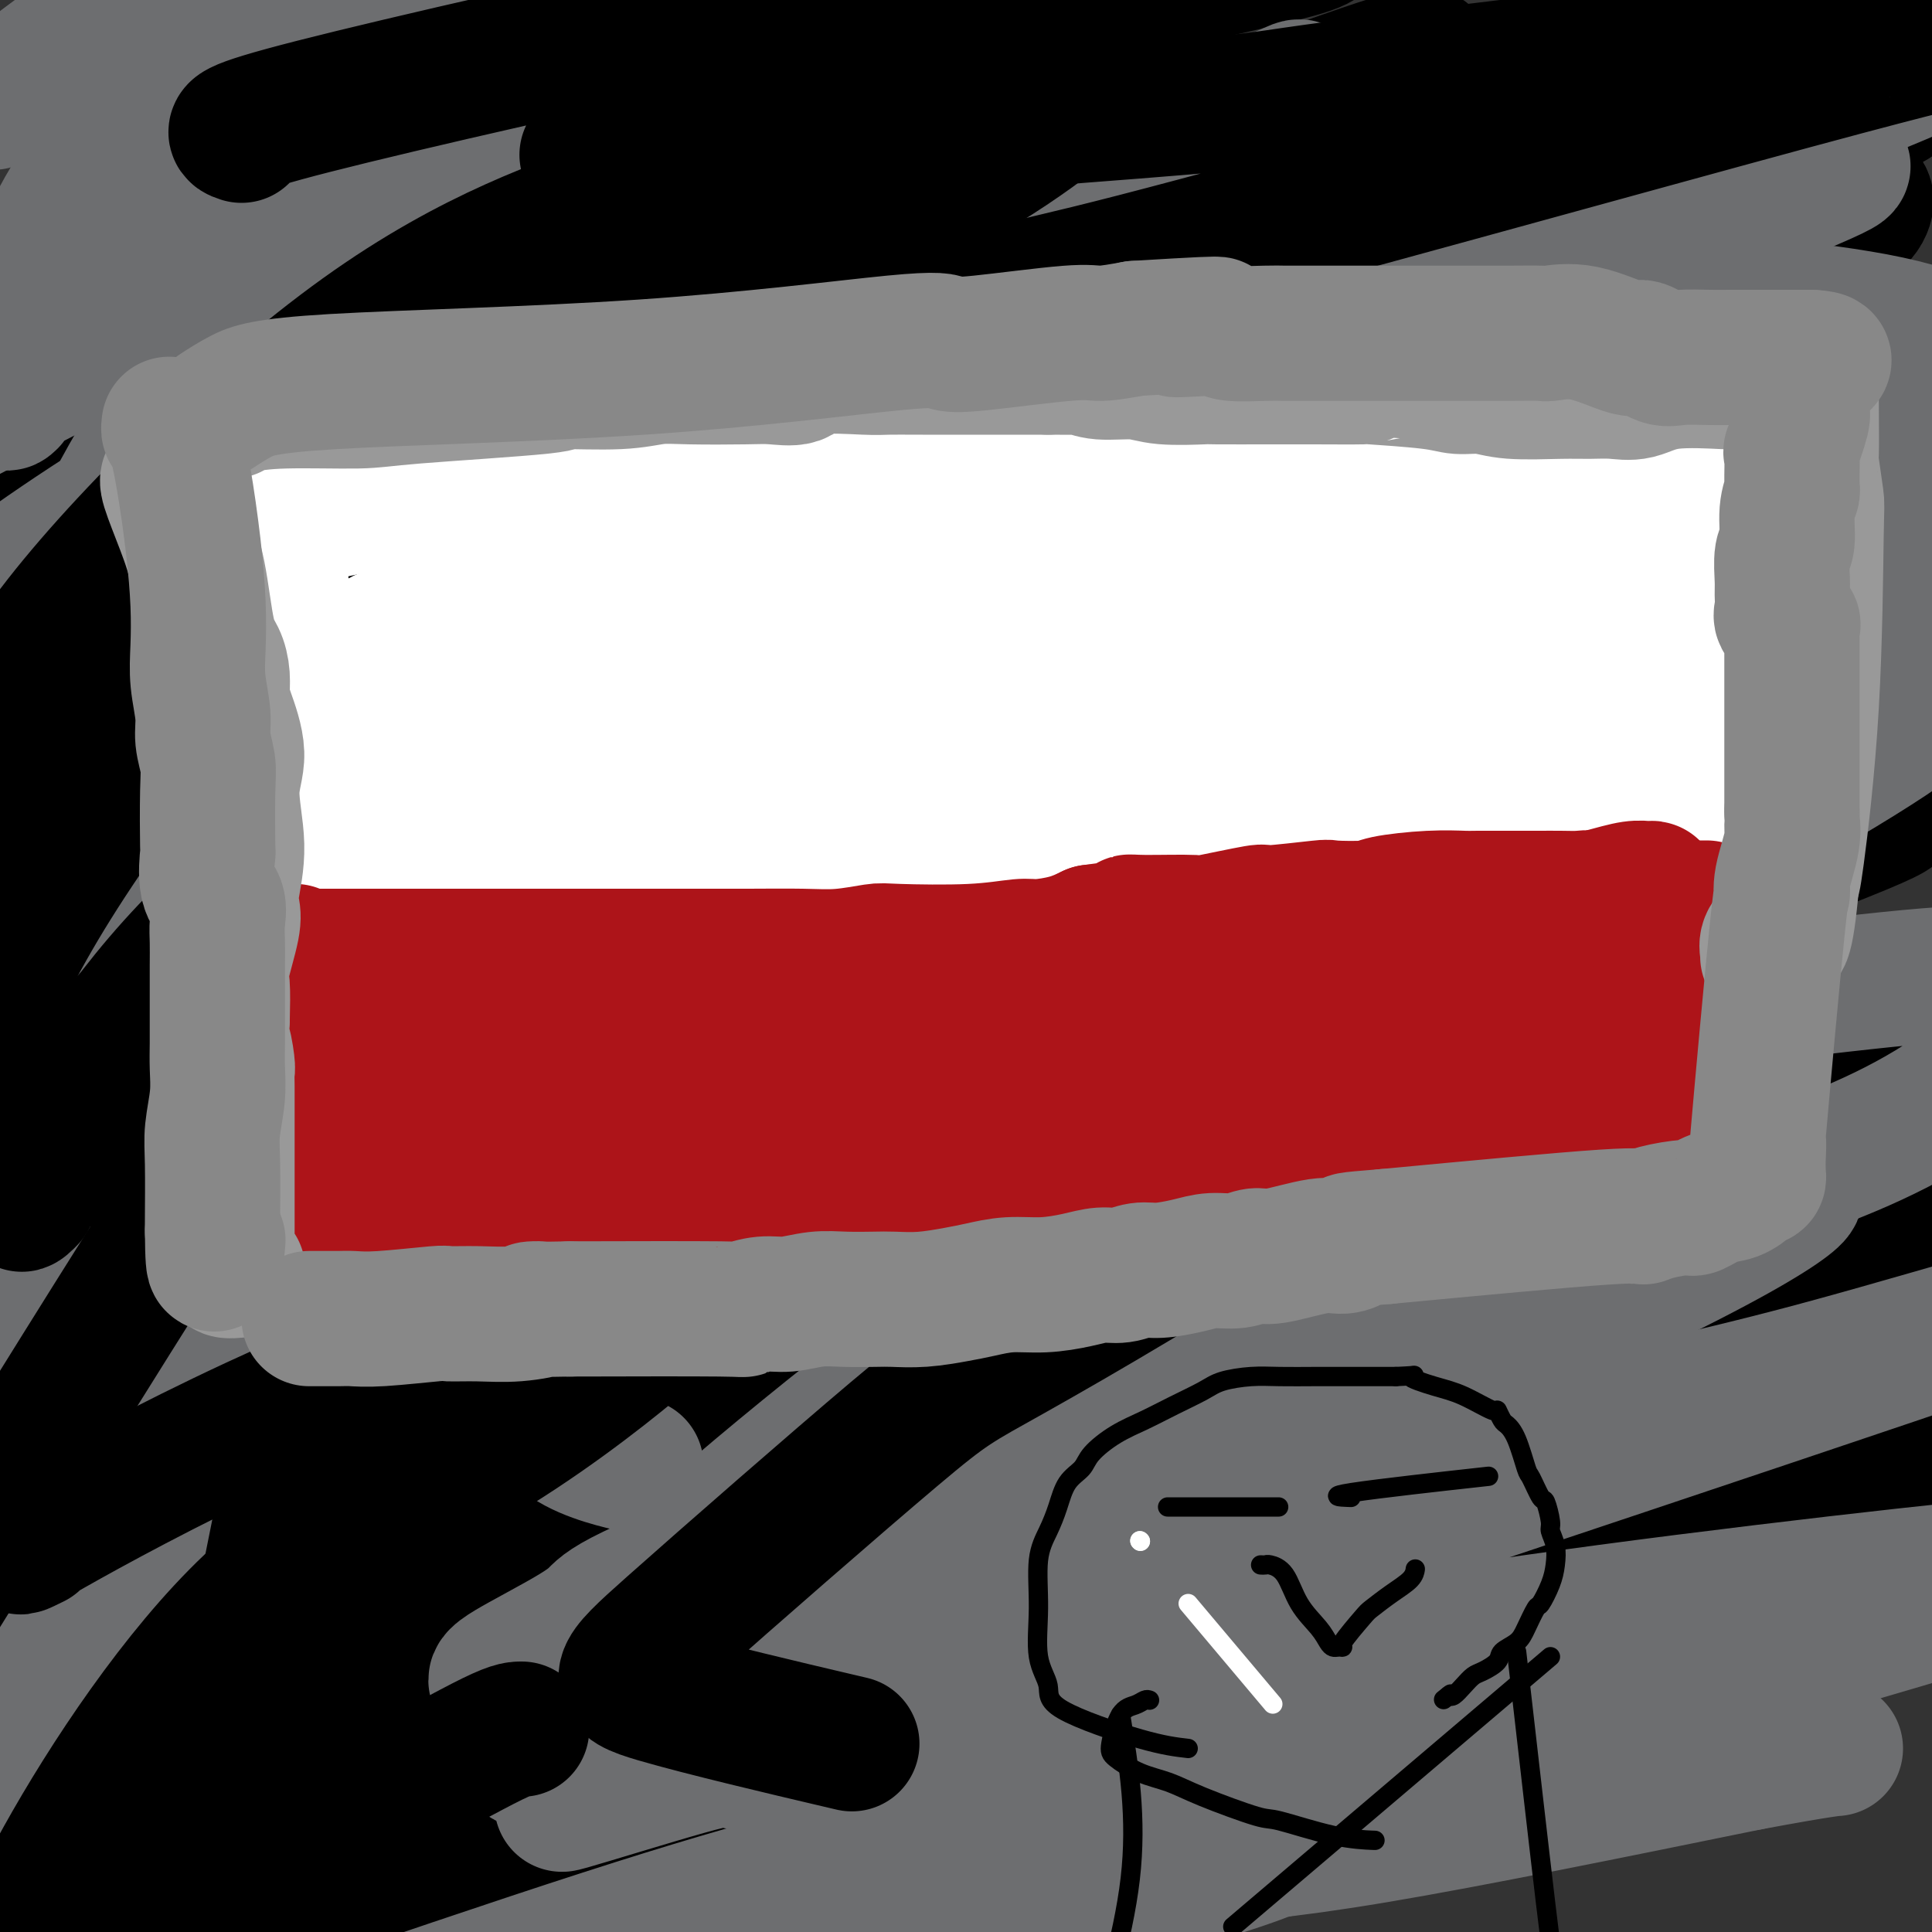 <svg viewBox='0 0 400 400' version='1.1' xmlns='http://www.w3.org/2000/svg' xmlns:xlink='http://www.w3.org/1999/xlink'><rect x="0" y="0" width="400" height="400" fill="#333333" stroke="none"/><g fill='none' stroke='#000000' stroke-width='28' stroke-linecap='round' stroke-linejoin='round'><path d='M215,4c-14.848,4.326 -29.696,8.651 -38,11c-8.304,2.349 -10.063,2.721 -23,8c-12.937,5.279 -37.051,15.463 -55,24c-17.949,8.537 -29.733,15.425 -41,22c-11.267,6.575 -22.017,12.838 -29,18c-6.983,5.162 -10.199,9.224 -13,12c-2.801,2.776 -5.188,4.268 -2,4c3.188,-0.268 11.952,-2.294 27,-7c15.048,-4.706 36.379,-12.093 72,-24c35.621,-11.907 85.531,-28.336 109,-36c23.469,-7.664 20.496,-6.565 27,-9c6.504,-2.435 22.487,-8.404 33,-12c10.513,-3.596 15.558,-4.819 12,-2c-3.558,2.819 -15.719,9.680 -35,19c-19.281,9.320 -45.682,21.101 -72,33c-26.318,11.899 -52.552,23.917 -75,36c-22.448,12.083 -41.109,24.230 -55,34c-13.891,9.770 -23.012,17.163 -29,22c-5.988,4.837 -8.844,7.117 -6,7c2.844,-0.117 11.389,-2.633 32,-11c20.611,-8.367 53.287,-22.586 86,-36c32.713,-13.414 65.461,-26.022 93,-36c27.539,-9.978 49.869,-17.324 71,-24c21.131,-6.676 41.064,-12.682 49,-15c7.936,-2.318 3.875,-0.950 4,-1c0.125,-0.050 4.436,-1.519 -1,2c-5.436,3.519 -20.617,12.024 -43,22c-22.383,9.976 -51.966,21.422 -80,34c-28.034,12.578 -54.517,26.289 -81,40'/><path d='M152,139c-32.030,18.192 -71.604,43.671 -89,55c-17.396,11.329 -12.614,8.508 -14,10c-1.386,1.492 -8.942,7.299 -10,9c-1.058,1.701 4.380,-0.702 22,-9c17.620,-8.298 47.422,-22.491 78,-37c30.578,-14.509 61.932,-29.336 91,-42c29.068,-12.664 55.851,-23.166 77,-31c21.149,-7.834 36.664,-12.999 47,-16c10.336,-3.001 15.493,-3.838 19,-5c3.507,-1.162 5.365,-2.650 2,-1c-3.365,1.650 -11.951,6.438 -32,15c-20.049,8.562 -51.559,20.900 -81,34c-29.441,13.100 -56.813,26.963 -83,41c-26.187,14.037 -51.189,28.249 -73,42c-21.811,13.751 -40.430,27.043 -52,36c-11.570,8.957 -16.092,13.581 -20,17c-3.908,3.419 -7.202,5.633 4,1c11.202,-4.633 36.901,-16.114 67,-30c30.099,-13.886 64.597,-30.176 98,-46c33.403,-15.824 65.712,-31.181 93,-43c27.288,-11.819 49.554,-20.100 66,-26c16.446,-5.900 27.071,-9.421 33,-11c5.929,-1.579 7.160,-1.217 9,-1c1.840,0.217 4.288,0.290 -7,6c-11.288,5.710 -36.312,17.057 -66,30c-29.688,12.943 -64.042,27.482 -96,43c-31.958,15.518 -61.522,32.014 -90,49c-28.478,16.986 -55.870,34.460 -75,49c-19.130,14.540 -29.996,26.145 -42,37c-12.004,10.855 -25.144,20.958 -12,15c13.144,-5.958 52.572,-27.979 92,-50'/><path d='M108,280c48.043,-23.109 122.151,-55.881 157,-71c34.849,-15.119 30.438,-12.584 42,-16c11.562,-3.416 39.097,-12.782 55,-18c15.903,-5.218 20.175,-6.289 24,-7c3.825,-0.711 7.205,-1.063 6,0c-1.205,1.063 -6.994,3.540 -29,12c-22.006,8.460 -60.230,22.902 -94,36c-33.770,13.098 -63.087,24.852 -104,47c-40.913,22.148 -93.421,54.690 -120,79c-26.579,24.310 -27.227,40.388 -34,54c-6.773,13.612 -19.671,24.758 5,4c24.671,-20.758 86.909,-73.420 135,-104c48.091,-30.580 82.034,-39.079 135,-53c52.966,-13.921 124.956,-33.264 160,-43c35.044,-9.736 33.142,-9.865 24,-7c-9.142,2.865 -25.523,8.723 -52,17c-26.477,8.277 -63.051,18.971 -99,31c-35.949,12.029 -71.272,25.392 -103,40c-31.728,14.608 -59.860,30.460 -81,42c-21.140,11.540 -35.287,18.767 -42,23c-6.713,4.233 -5.993,5.472 -11,9c-5.007,3.528 -15.742,9.346 24,-4c39.742,-13.346 129.962,-45.856 178,-63c48.038,-17.144 53.895,-18.923 66,-23c12.105,-4.077 30.459,-10.450 41,-14c10.541,-3.550 13.271,-4.275 16,-5'/><path d='M407,246c38.925,-13.819 -14.261,4.132 -55,18c-40.739,13.868 -69.029,23.653 -101,37c-31.971,13.347 -67.622,30.258 -95,45c-27.378,14.742 -46.483,27.316 -59,36c-12.517,8.684 -18.447,13.477 -24,17c-5.553,3.523 -10.731,5.775 0,3c10.731,-2.775 37.369,-10.577 64,-20c26.631,-9.423 53.255,-20.466 96,-34c42.745,-13.534 101.612,-29.558 129,-37c27.388,-7.442 23.299,-6.303 31,-8c7.701,-1.697 27.193,-6.229 40,-9c12.807,-2.771 18.927,-3.781 17,-3c-1.927,0.781 -11.903,3.352 -16,4c-4.097,0.648 -2.316,-0.629 -36,11c-33.684,11.629 -102.834,36.162 -142,52c-39.166,15.838 -48.348,22.981 -59,29c-10.652,6.019 -22.775,10.912 -30,14c-7.225,3.088 -9.553,4.369 -7,4c2.553,-0.369 9.986,-2.388 11,-2c1.014,0.388 -4.391,3.185 26,-8c30.391,-11.185 96.579,-36.350 133,-50c36.421,-13.650 43.076,-15.784 52,-19c8.924,-3.216 20.117,-7.515 27,-10c6.883,-2.485 9.458,-3.155 8,-4c-1.458,-0.845 -6.947,-1.866 -24,0c-17.053,1.866 -45.668,6.618 -78,14c-32.332,7.382 -68.381,17.395 -89,23c-20.619,5.605 -25.810,6.803 -31,8'/><path d='M195,357c-22.548,6.050 -18.917,5.674 -15,1c3.917,-4.674 8.120,-13.647 20,-27c11.880,-13.353 31.436,-31.087 56,-55c24.564,-23.913 54.134,-54.006 70,-76c15.866,-21.994 18.027,-35.888 24,-46c5.973,-10.112 15.758,-16.444 -7,-15c-22.758,1.444 -78.058,10.662 -117,20c-38.942,9.338 -61.525,18.797 -85,28c-23.475,9.203 -47.841,18.151 -66,26c-18.159,7.849 -30.111,14.601 -37,18c-6.889,3.399 -8.715,3.446 -2,-3c6.715,-6.446 21.971,-19.386 48,-37c26.029,-17.614 62.831,-39.901 99,-61c36.169,-21.099 71.706,-41.011 101,-56c29.294,-14.989 52.346,-25.055 69,-33c16.654,-7.945 26.912,-13.768 33,-17c6.088,-3.232 8.008,-3.871 5,-3c-3.008,0.871 -10.944,3.252 -28,8c-17.056,4.748 -43.230,11.861 -71,18c-27.770,6.139 -57.134,11.303 -86,16c-28.866,4.697 -57.232,8.926 -80,13c-22.768,4.074 -39.938,7.992 -57,13c-17.062,5.008 -34.017,11.105 -28,5c6.017,-6.105 35.004,-24.413 65,-40c29.996,-15.587 60.999,-28.453 86,-39c25.001,-10.547 44.001,-18.773 63,-27'/><path d='M255,-12c34.065,-14.861 44.729,-19.014 43,-17c-1.729,2.014 -15.849,10.195 -21,14c-5.151,3.805 -1.331,3.234 -22,8c-20.669,4.766 -65.826,14.868 -88,20c-22.174,5.132 -21.366,5.294 -37,9c-15.634,3.706 -47.711,10.956 -69,17c-21.289,6.044 -31.790,10.882 -38,14c-6.210,3.118 -8.130,4.518 -7,3c1.130,-1.518 5.308,-5.952 18,-14c12.692,-8.048 33.897,-19.708 63,-33c29.103,-13.292 66.105,-28.215 86,-36c19.895,-7.785 22.682,-8.432 25,-9c2.318,-0.568 4.166,-1.056 5,0c0.834,1.056 0.655,3.655 -11,10c-11.655,6.345 -34.784,16.435 -62,26c-27.216,9.565 -58.517,18.604 -77,25c-18.483,6.396 -24.147,10.149 -29,13c-4.853,2.851 -8.894,4.800 -14,7c-5.106,2.200 -11.278,4.651 -1,0c10.278,-4.651 37.006,-16.404 65,-28c27.994,-11.596 57.253,-23.037 73,-29c15.747,-5.963 17.983,-6.450 30,-11c12.017,-4.550 33.814,-13.164 44,-17c10.186,-3.836 8.761,-2.894 5,1c-3.761,3.894 -9.859,10.741 -22,17c-12.141,6.259 -30.326,11.931 -49,18c-18.674,6.069 -37.837,12.534 -57,19'/><path d='M108,15c-31.869,11.974 -58.541,23.411 -70,29c-11.459,5.589 -7.706,5.332 -6,5c1.706,-0.332 1.365,-0.737 11,-2c9.635,-1.263 29.246,-3.383 76,-19c46.754,-15.617 120.652,-44.731 93,-25c-27.652,19.731 -156.855,88.305 -135,93c21.855,4.695 194.769,-54.490 264,-78c69.231,-23.510 34.780,-11.344 21,-4c-13.780,7.344 -6.890,9.865 -42,25c-35.110,15.135 -112.222,42.882 -162,62c-49.778,19.118 -72.222,29.605 -79,36c-6.778,6.395 2.111,8.697 11,11'/><path d='M90,148c32.270,-12.389 107.445,-48.861 161,-70c53.555,-21.139 85.491,-26.944 104,-31c18.509,-4.056 23.593,-6.362 27,-7c3.407,-0.638 5.139,0.391 4,3c-1.139,2.609 -5.148,6.799 -31,17c-25.852,10.201 -73.547,26.412 -120,44c-46.453,17.588 -91.665,36.554 -123,51c-31.335,14.446 -48.795,24.371 -61,32c-12.205,7.629 -19.157,12.961 -26,18c-6.843,5.039 -13.578,9.785 -6,4c7.578,-5.785 29.471,-22.102 69,-43c39.529,-20.898 96.696,-46.376 133,-61c36.304,-14.624 51.746,-18.393 66,-22c14.254,-3.607 27.319,-7.050 36,-9c8.681,-1.950 12.976,-2.405 12,1c-0.976,3.405 -7.225,10.670 -22,21c-14.775,10.330 -38.076,23.727 -62,37c-23.924,13.273 -48.471,26.424 -70,38c-21.529,11.576 -40.041,21.578 -60,35c-19.959,13.422 -41.363,30.264 -50,38c-8.637,7.736 -4.505,6.366 -5,9c-0.495,2.634 -5.617,9.273 36,-4c41.617,-13.273 129.974,-46.458 175,-63c45.026,-16.542 46.722,-16.441 53,-18c6.278,-1.559 17.139,-4.780 28,-8'/><path d='M358,160c42.652,-13.219 21.280,-1.765 -4,11c-25.280,12.765 -54.470,26.841 -94,44c-39.530,17.159 -89.401,37.400 -119,51c-29.599,13.600 -38.925,20.560 -48,26c-9.075,5.440 -17.897,9.362 -23,12c-5.103,2.638 -6.486,3.994 -3,2c3.486,-1.994 11.843,-7.336 43,-23c31.157,-15.664 85.115,-41.648 131,-59c45.885,-17.352 83.698,-26.070 98,-29c14.302,-2.930 5.094,-0.072 8,-2c2.906,-1.928 17.926,-8.641 5,0c-12.926,8.641 -53.798,32.636 -88,50c-34.202,17.364 -61.733,28.098 -86,40c-24.267,11.902 -45.269,24.973 -64,37c-18.731,12.027 -35.191,23.009 -37,25c-1.809,1.991 11.033,-5.008 34,-17c22.967,-11.992 56.060,-28.976 87,-43c30.940,-14.024 59.726,-25.087 82,-33c22.274,-7.913 38.034,-12.675 53,-16c14.966,-3.325 29.137,-5.214 35,-5c5.863,0.214 3.417,2.532 -2,7c-5.417,4.468 -13.805,11.088 -50,31c-36.195,19.912 -100.199,53.118 -131,70c-30.801,16.882 -28.401,17.441 -26,18'/><path d='M159,357c-5.443,5.514 -6.049,10.299 8,9c14.049,-1.299 42.753,-8.683 66,-15c23.247,-6.317 41.036,-11.568 67,-20c25.964,-8.432 60.104,-20.047 75,-25c14.896,-4.953 10.550,-3.246 10,-3c-0.550,0.246 2.698,-0.970 0,0c-2.698,0.970 -11.342,4.124 -42,16c-30.658,11.876 -83.331,32.472 -106,41c-22.669,8.528 -15.333,4.988 -18,7c-2.667,2.012 -15.337,9.575 -20,13c-4.663,3.425 -1.319,2.712 17,0c18.319,-2.712 51.613,-7.421 72,-11c20.387,-3.579 27.868,-6.026 38,-8c10.132,-1.974 22.917,-3.474 29,-4c6.083,-0.526 5.466,-0.079 6,0c0.534,0.079 2.221,-0.209 1,1c-1.221,1.209 -5.349,3.917 -7,5c-1.651,1.083 -0.826,0.542 0,0'/></g>
<g fill='none' stroke='#6D6E70' stroke-width='28' stroke-linecap='round' stroke-linejoin='round'><path d='M215,1c-2.612,0.411 -5.225,0.821 -14,1c-8.775,0.179 -23.714,0.126 -42,3c-18.286,2.874 -39.920,8.676 -57,13c-17.080,4.324 -29.605,7.169 -41,10c-11.395,2.831 -21.661,5.647 -24,5c-2.339,-0.647 3.247,-4.759 17,-11c13.753,-6.241 35.671,-14.613 52,-22c16.329,-7.387 27.068,-13.791 35,-18c7.932,-4.209 13.058,-6.224 15,-8c1.942,-1.776 0.701,-3.314 -5,-3c-5.701,0.314 -15.861,2.480 -27,5c-11.139,2.520 -23.256,5.395 -34,8c-10.744,2.605 -20.115,4.941 -28,7c-7.885,2.059 -14.284,3.841 -19,5c-4.716,1.159 -7.749,1.693 -11,3c-3.251,1.307 -6.721,3.386 -4,1c2.721,-2.386 11.634,-9.237 17,-13c5.366,-3.763 7.187,-4.439 8,-5c0.813,-0.561 0.618,-1.007 2,-2c1.382,-0.993 4.339,-2.534 -2,2c-6.339,4.534 -21.976,15.144 -33,23c-11.024,7.856 -17.435,12.959 -20,15c-2.565,2.041 -1.282,1.021 0,0'/><path d='M2,83c-0.869,0.872 -1.739,1.744 1,-11c2.739,-12.744 9.086,-39.103 38,-57c28.914,-17.897 80.397,-27.331 112,-34c31.603,-6.669 43.328,-10.572 53,-11c9.672,-0.428 17.292,2.617 9,7c-8.292,4.383 -32.495,10.102 -55,16c-22.505,5.898 -43.313,11.976 -63,18c-19.687,6.024 -38.254,11.994 -54,23c-15.746,11.006 -28.669,27.049 -34,34c-5.331,6.951 -3.068,4.812 -4,6c-0.932,1.188 -5.059,5.705 0,1c5.059,-4.705 19.304,-18.630 47,-34c27.696,-15.370 68.844,-32.185 86,-38c17.156,-5.815 10.320,-0.631 21,-5c10.680,-4.369 38.875,-18.292 4,0c-34.875,18.292 -132.822,68.798 -172,89c-39.178,20.202 -19.589,10.101 0,0'/><path d='M3,150c15.597,-37.711 31.195,-75.422 63,-96c31.805,-20.578 79.818,-24.022 88,-20c8.182,4.022 -23.467,15.511 -53,29c-29.533,13.489 -56.951,28.978 -76,41c-19.049,12.022 -29.728,20.578 -34,24c-4.272,3.422 -2.136,1.711 0,0'/><path d='M2,210c0.171,0.257 0.342,0.513 0,-1c-0.342,-1.513 -1.195,-4.797 3,-15c4.195,-10.203 13.440,-27.327 36,-47c22.560,-19.673 58.436,-41.897 94,-62c35.564,-20.103 70.816,-38.085 89,-46c18.184,-7.915 19.301,-5.763 22,-5c2.699,0.763 6.981,0.137 5,3c-1.981,2.863 -10.226,9.217 -25,16c-14.774,6.783 -36.078,13.997 -59,23c-22.922,9.003 -47.461,19.795 -70,31c-22.539,11.205 -43.077,22.823 -57,34c-13.923,11.177 -21.231,21.912 -26,29c-4.769,7.088 -6.997,10.528 -5,8c1.997,-2.528 8.220,-11.025 28,-24c19.780,-12.975 53.116,-30.427 90,-46c36.884,-15.573 77.317,-29.266 110,-39c32.683,-9.734 57.617,-15.510 78,-20c20.383,-4.490 36.214,-7.694 50,-11c13.786,-3.306 25.525,-6.713 7,1c-18.525,7.713 -67.315,26.548 -93,36c-25.685,9.452 -28.264,9.523 -46,15c-17.736,5.477 -50.630,16.360 -82,31c-31.370,14.640 -61.218,33.035 -85,47c-23.782,13.965 -41.500,23.499 -35,25c6.500,1.501 37.216,-5.031 69,-15c31.784,-9.969 64.634,-23.376 98,-35c33.366,-11.624 67.247,-21.464 94,-29c26.753,-7.536 46.376,-12.768 66,-18'/><path d='M358,96c36.217,-9.712 46.761,-10.492 52,-11c5.239,-0.508 5.174,-0.743 -1,3c-6.174,3.743 -18.455,11.463 -39,20c-20.545,8.537 -49.353,17.890 -77,28c-27.647,10.110 -54.131,20.976 -77,31c-22.869,10.024 -42.122,19.204 -64,30c-21.878,10.796 -46.382,23.207 -55,28c-8.618,4.793 -1.350,1.967 -7,4c-5.650,2.033 -24.219,8.925 0,2c24.219,-6.925 91.225,-27.666 143,-44c51.775,-16.334 88.319,-28.261 106,-34c17.681,-5.739 16.498,-5.291 25,-7c8.502,-1.709 26.690,-5.576 34,-6c7.310,-0.424 3.742,2.594 -10,9c-13.742,6.406 -37.657,16.199 -65,26c-27.343,9.801 -58.113,19.609 -86,29c-27.887,9.391 -52.891,18.366 -86,32c-33.109,13.634 -74.322,31.927 -92,40c-17.678,8.073 -11.822,5.925 -12,7c-0.178,1.075 -6.391,5.371 -3,5c3.391,-0.371 16.384,-5.410 55,-18c38.616,-12.590 102.853,-32.730 154,-45c51.147,-12.270 89.204,-16.670 118,-20c28.796,-3.330 48.330,-5.589 52,-1c3.670,4.589 -8.523,16.025 -21,24c-12.477,7.975 -25.239,12.487 -38,17'/><path d='M364,245c-46.279,16.802 -142.978,50.308 -191,68c-48.022,17.692 -47.369,19.571 -50,22c-2.631,2.429 -8.546,5.408 -15,9c-6.454,3.592 -13.447,7.796 21,0c34.447,-7.796 110.335,-27.591 157,-39c46.665,-11.409 64.109,-14.430 92,-22c27.891,-7.570 66.230,-19.688 14,-2c-52.230,17.688 -195.029,65.182 -248,83c-52.971,17.818 -16.114,5.961 -2,2c14.114,-3.961 5.486,-0.025 18,-1c12.514,-0.975 46.170,-6.859 70,-12c23.830,-5.141 37.834,-9.538 73,-15c35.166,-5.462 91.495,-11.991 113,-14c21.505,-2.009 8.186,0.500 10,0c1.814,-0.500 18.761,-4.010 0,2c-18.761,6.010 -73.231,21.540 -111,33c-37.769,11.460 -58.836,18.850 -67,22c-8.164,3.150 -3.425,2.061 -2,2c1.425,-0.061 -0.462,0.907 4,1c4.462,0.093 15.275,-0.688 35,-4c19.725,-3.312 48.363,-9.156 77,-15'/><path d='M362,365c16.118,-3.001 17.912,-3.003 18,-3c0.088,0.003 -1.530,0.012 -16,2c-14.470,1.988 -41.791,5.956 -66,11c-24.209,5.044 -45.306,11.165 -63,16c-17.694,4.835 -31.985,8.386 -43,12c-11.015,3.614 -18.752,7.292 -23,9c-4.248,1.708 -5.005,1.445 -8,2c-2.995,0.555 -8.228,1.929 9,-3c17.228,-4.929 56.916,-16.161 76,-22c19.084,-5.839 17.564,-6.286 25,-9c7.436,-2.714 23.827,-7.695 33,-11c9.173,-3.305 11.126,-4.932 13,-6c1.874,-1.068 3.669,-1.575 -1,-2c-4.669,-0.425 -15.801,-0.769 -38,3c-22.199,3.769 -55.466,11.649 -79,17c-23.534,5.351 -37.336,8.171 -74,20c-36.664,11.829 -96.190,32.665 -120,41c-23.810,8.335 -11.905,4.167 0,0'/><path d='M56,81c-0.855,0.783 -1.709,1.567 -5,5c-3.291,3.433 -9.017,9.517 -15,23c-5.983,13.483 -12.222,34.367 -16,46c-3.778,11.633 -5.094,14.017 -9,47c-3.906,32.983 -10.402,96.567 -13,122c-2.598,25.433 -1.299,12.717 0,0'/><path d='M1,373c-0.589,-0.381 -1.179,-0.762 -1,-5c0.179,-4.238 1.125,-12.333 2,-49c0.875,-36.667 1.679,-101.905 2,-128c0.321,-26.095 0.161,-13.048 0,0'/><path d='M70,101c0.102,-0.366 0.204,-0.732 0,2c-0.204,2.732 -0.713,8.562 -3,23c-2.287,14.438 -6.351,37.483 -9,51c-2.649,13.517 -3.882,17.508 -11,52c-7.118,34.492 -20.120,99.487 -25,124c-4.880,24.513 -1.636,8.543 -1,0c0.636,-8.543 -1.335,-9.661 -1,-35c0.335,-25.339 2.975,-74.899 5,-110c2.025,-35.101 3.436,-55.743 4,-64c0.564,-8.257 0.282,-4.128 0,0'/><path d='M47,67c-0.990,2.323 -1.981,4.646 -3,7c-1.019,2.354 -2.067,4.740 -5,14c-2.933,9.260 -7.753,25.393 -12,46c-4.247,20.607 -7.922,45.689 -11,65c-3.078,19.311 -5.559,32.853 -7,71c-1.441,38.147 -1.840,100.899 -2,126c-0.160,25.101 -0.080,12.550 0,0'/><path d='M231,38c0.624,-0.268 1.249,-0.535 5,-3c3.751,-2.465 10.629,-7.127 16,-10c5.371,-2.873 9.235,-3.956 12,-5c2.765,-1.044 4.432,-2.051 5,-2c0.568,0.051 0.039,1.158 -5,4c-5.039,2.842 -14.587,7.419 -36,17c-21.413,9.581 -54.689,24.166 -68,30c-13.311,5.834 -6.655,2.917 0,0'/><path d='M143,71c-1.018,-0.028 -2.035,-0.057 1,-1c3.035,-0.943 10.124,-2.801 24,-7c13.876,-4.199 34.539,-10.740 57,-17c22.461,-6.260 46.720,-12.240 68,-17c21.280,-4.760 39.583,-8.301 55,-11c15.417,-2.699 27.949,-4.558 36,-6c8.051,-1.442 11.620,-2.468 16,-3c4.380,-0.532 9.571,-0.569 0,4c-9.571,4.569 -33.905,13.744 -45,18c-11.095,4.256 -8.952,3.592 -14,6c-5.048,2.408 -17.286,7.889 -20,12c-2.714,4.111 4.097,6.853 13,9c8.903,2.147 19.896,3.698 30,5c10.104,1.302 19.317,2.353 27,4c7.683,1.647 13.837,3.889 18,6c4.163,2.111 6.337,4.091 6,9c-0.337,4.909 -3.184,12.749 -13,24c-9.816,11.251 -26.601,25.915 -43,39c-16.399,13.085 -32.412,24.593 -45,34c-12.588,9.407 -21.750,16.713 -29,23c-7.250,6.287 -12.589,11.557 -13,18c-0.411,6.443 4.106,14.061 11,19c6.894,4.939 16.164,7.199 30,8c13.836,0.801 32.238,0.143 42,0c9.762,-0.143 10.885,0.230 13,0c2.115,-0.230 5.223,-1.062 3,1c-2.223,2.062 -9.778,7.018 -28,16c-18.222,8.982 -47.111,21.991 -76,35'/><path d='M267,299c-40.880,19.480 -91.078,42.681 -121,55c-29.922,12.319 -39.566,13.755 -38,7c1.566,-6.755 14.344,-21.702 36,-41c21.656,-19.298 52.190,-42.946 81,-64c28.810,-21.054 55.895,-39.512 78,-53c22.105,-13.488 39.230,-22.004 54,-30c14.770,-7.996 27.187,-15.471 34,-20c6.813,-4.529 8.023,-6.114 9,-9c0.977,-2.886 1.722,-7.075 -17,-7c-18.722,0.075 -56.910,4.415 -96,12c-39.090,7.585 -79.082,18.417 -111,27c-31.918,8.583 -55.761,14.919 -83,26c-27.239,11.081 -57.872,26.906 -76,38c-18.128,11.094 -23.751,17.455 -26,20c-2.249,2.545 -1.125,1.272 0,0'/><path d='M-4,333c-1.349,0.841 -2.698,1.682 4,-9c6.698,-10.682 21.443,-32.887 47,-58c25.557,-25.113 61.925,-53.132 98,-81c36.075,-27.868 71.858,-55.583 107,-82c35.142,-26.417 69.644,-51.534 73,-59c3.356,-7.466 -24.435,2.719 -47,9c-22.565,6.281 -39.904,8.659 -59,12c-19.096,3.341 -39.950,7.644 -61,12c-21.050,4.356 -42.296,8.763 -59,12c-16.704,3.237 -28.867,5.304 -43,9c-14.133,3.696 -30.235,9.022 -22,-1c8.235,-10.022 40.806,-35.393 67,-53c26.194,-17.607 46.009,-27.452 62,-36c15.991,-8.548 28.156,-15.800 35,-20c6.844,-4.200 8.365,-5.347 10,-6c1.635,-0.653 3.383,-0.811 -1,2c-4.383,2.811 -14.898,8.590 -26,13c-11.102,4.410 -22.790,7.450 -54,20c-31.210,12.550 -81.941,34.610 -108,48c-26.059,13.390 -27.445,18.112 -28,20c-0.555,1.888 -0.277,0.944 0,0'/><path d='M5,148c-1.472,1.732 -2.945,3.465 2,-5c4.945,-8.465 16.306,-27.126 40,-44c23.694,-16.874 59.719,-31.959 97,-43c37.281,-11.041 75.818,-18.036 103,-23c27.182,-4.964 43.009,-7.895 60,-9c16.991,-1.105 35.147,-0.382 41,2c5.853,2.382 -0.598,6.425 -16,15c-15.402,8.575 -39.756,21.683 -66,35c-26.244,13.317 -54.379,26.843 -78,38c-23.621,11.157 -42.730,19.946 -73,41c-30.270,21.054 -71.703,54.374 -90,70c-18.297,15.626 -13.459,13.559 -6,13c7.459,-0.559 17.539,0.391 33,-4c15.461,-4.391 36.304,-14.122 89,-32c52.696,-17.878 137.245,-43.904 172,-54c34.755,-10.096 19.716,-4.262 19,-3c-0.716,1.262 12.890,-2.050 -3,9c-15.890,11.050 -61.276,36.460 -92,53c-30.724,16.540 -46.787,24.208 -62,33c-15.213,8.792 -29.576,18.707 -40,26c-10.424,7.293 -16.907,11.965 -20,17c-3.093,5.035 -2.794,10.432 1,14c3.794,3.568 11.084,5.305 14,6c2.916,0.695 1.458,0.347 0,0'/></g>
<g fill='none' stroke='#000000' stroke-width='28' stroke-linecap='round' stroke-linejoin='round'><path d='M50,28c-1.881,-0.605 -3.761,-1.210 15,-6c18.761,-4.790 58.164,-13.765 97,-22c38.836,-8.235 77.105,-15.732 100,-20c22.895,-4.268 30.415,-5.309 38,-7c7.585,-1.691 15.236,-4.033 -2,2c-17.236,6.033 -59.360,20.440 -79,27c-19.640,6.560 -16.796,5.274 -27,9c-10.204,3.726 -33.456,12.465 -51,17c-17.544,4.535 -29.380,4.868 -8,3c21.380,-1.868 75.976,-5.935 102,-8c26.024,-2.065 23.476,-2.126 37,-4c13.524,-1.874 43.119,-5.560 65,-8c21.881,-2.440 36.047,-3.634 47,-5c10.953,-1.366 18.694,-2.904 20,-2c1.306,0.904 -3.824,4.252 -4,5c-0.176,0.748 4.603,-1.102 -29,8c-33.603,9.102 -105.588,29.157 -136,37c-30.412,7.843 -19.252,3.476 -44,14c-24.748,10.524 -85.405,35.940 -113,48c-27.595,12.060 -22.128,10.764 -28,16c-5.872,5.236 -23.082,17.002 -32,24c-8.918,6.998 -9.545,9.226 -5,8c4.545,-1.226 14.262,-5.907 32,-13c17.738,-7.093 43.497,-16.598 62,-23c18.503,-6.402 29.752,-9.701 41,-13'/><path d='M148,115c24.730,-7.044 19.056,-0.153 17,3c-2.056,3.153 -0.494,2.568 -10,8c-9.506,5.432 -30.078,16.882 -49,28c-18.922,11.118 -36.192,21.906 -50,32c-13.808,10.094 -24.152,19.495 -31,27c-6.848,7.505 -10.198,13.113 -13,18c-2.802,4.887 -5.055,9.054 6,9c11.055,-0.054 35.417,-4.328 65,-11c29.583,-6.672 64.387,-15.741 96,-22c31.613,-6.259 60.036,-9.708 81,-12c20.964,-2.292 34.470,-3.427 46,-2c11.530,1.427 21.083,5.416 28,5c6.917,-0.416 11.196,-5.238 0,2c-11.196,7.238 -37.867,26.534 -63,43c-25.133,16.466 -48.728,30.102 -61,37c-12.272,6.898 -13.222,7.058 -25,17c-11.778,9.942 -34.384,29.665 -46,40c-11.616,10.335 -12.243,11.283 -3,14c9.243,2.717 28.355,7.205 36,9c7.645,1.795 3.822,0.898 0,0'/><path d='M172,24c-6.449,2.087 -12.897,4.174 -19,7c-6.103,2.826 -11.859,6.393 -24,11c-12.141,4.607 -30.667,10.256 -54,27c-23.333,16.744 -51.474,44.585 -65,63c-13.526,18.415 -12.436,27.404 -12,31c0.436,3.596 0.218,1.798 0,0'/><path d='M147,47c10.386,-4.872 20.771,-9.744 29,-13c8.229,-3.256 14.301,-4.895 21,-7c6.699,-2.105 14.023,-4.675 20,-7c5.977,-2.325 10.606,-4.405 6,0c-4.606,4.405 -18.447,15.294 -43,27c-24.553,11.706 -59.818,24.231 -92,49c-32.182,24.769 -61.280,61.784 -77,87c-15.720,25.216 -18.063,38.633 -19,44c-0.937,5.367 -0.469,2.683 0,0'/><path d='M6,248c-1.579,1.627 -3.158,3.254 1,-5c4.158,-8.254 14.053,-26.388 29,-43c14.947,-16.612 34.947,-31.703 61,-47c26.053,-15.297 58.158,-30.799 71,-37c12.842,-6.201 6.421,-3.100 0,0'/><path d='M121,181c4.238,-3.185 8.475,-6.370 -3,2c-11.475,8.370 -38.663,28.295 -52,37c-13.337,8.705 -12.821,6.190 -25,25c-12.179,18.810 -37.051,58.946 -47,75c-9.949,16.054 -4.974,8.027 0,0'/><path d='M7,319c-2.497,1.224 -4.993,2.448 1,-1c5.993,-3.448 20.476,-11.568 38,-20c17.524,-8.432 38.089,-17.174 53,-22c14.911,-4.826 24.168,-5.735 30,-6c5.832,-0.265 8.238,0.114 9,1c0.762,0.886 -0.119,2.280 -7,8c-6.881,5.720 -19.761,15.768 -34,24c-14.239,8.232 -29.837,14.650 -45,29c-15.163,14.350 -29.890,36.633 -39,53c-9.110,16.367 -12.603,26.819 -14,31c-1.397,4.181 -0.699,2.090 0,0'/><path d='M108,358c-1.046,-0.014 -2.093,-0.029 -8,3c-5.907,3.029 -16.676,9.100 -28,14c-11.324,4.900 -23.203,8.627 -36,25c-12.797,16.373 -26.514,45.392 -32,57c-5.486,11.608 -2.743,5.804 0,0'/></g>
<g fill='none' stroke='#FFFFFF' stroke-width='28' stroke-linecap='round' stroke-linejoin='round'><path d='M45,109c-4.007,0.223 -8.014,0.446 0,-1c8.014,-1.446 28.050,-4.562 34,-5c5.950,-0.438 -2.184,1.800 11,0c13.184,-1.800 47.687,-7.639 67,-11c19.313,-3.361 23.436,-4.246 32,-5c8.564,-0.754 21.569,-1.379 31,-2c9.431,-0.621 15.289,-1.238 20,-2c4.711,-0.762 8.277,-1.667 12,-2c3.723,-0.333 7.604,-0.093 12,0c4.396,0.093 9.308,0.039 15,0c5.692,-0.039 12.166,-0.063 15,0c2.834,0.063 2.029,0.213 3,0c0.971,-0.213 3.718,-0.789 6,-1c2.282,-0.211 4.098,-0.057 6,0c1.902,0.057 3.891,0.015 6,0c2.109,-0.015 4.339,-0.004 6,0c1.661,0.004 2.755,0.001 4,0c1.245,-0.001 2.643,-0.000 4,0c1.357,0.000 2.673,0.000 4,0c1.327,-0.000 2.663,-0.000 4,0'/><path d='M337,80c14.095,-0.154 6.832,-0.038 5,0c-1.832,0.038 1.768,-0.001 3,0c1.232,0.001 0.095,0.042 1,0c0.905,-0.042 3.851,-0.166 6,0c2.149,0.166 3.500,0.623 4,1c0.500,0.377 0.149,0.675 0,1c-0.149,0.325 -0.096,0.675 0,1c0.096,0.325 0.236,0.623 0,1c-0.236,0.377 -0.847,0.833 -1,1c-0.153,0.167 0.151,0.045 0,0c-0.151,-0.045 -0.757,-0.013 -1,0c-0.243,0.013 -0.121,0.006 0,0'/><path d='M62,107c7.824,-1.462 15.648,-2.924 11,-3c-4.648,-0.076 -21.766,1.233 9,-1c30.766,-2.233 109.418,-8.010 160,-11c50.582,-2.990 73.094,-3.193 86,-3c12.906,0.193 16.205,0.783 20,1c3.795,0.217 8.084,0.062 10,0c1.916,-0.062 1.458,-0.031 1,0'/><path d='M359,90c19.500,-0.333 9.750,-0.167 0,0'/><path d='M59,112c-0.035,-0.053 -0.069,-0.107 0,0c0.069,0.107 0.243,0.374 0,0c-0.243,-0.374 -0.902,-1.388 -1,2c-0.098,3.388 0.366,11.179 1,16c0.634,4.821 1.438,6.674 2,9c0.562,2.326 0.883,5.127 1,7c0.117,1.873 0.031,2.817 0,4c-0.031,1.183 -0.008,2.604 0,5c0.008,2.396 0.002,5.768 0,7c-0.002,1.232 -0.001,0.324 0,1c0.001,0.676 0.000,2.935 0,4c-0.000,1.065 -0.000,0.936 0,2c0.000,1.064 0.000,3.321 0,4c-0.000,0.679 -0.000,-0.221 0,0c0.000,0.221 0.000,1.563 0,2c-0.000,0.437 -0.000,-0.033 0,0c0.000,0.033 0.001,0.567 0,1c-0.001,0.433 -0.004,0.764 0,1c0.004,0.236 0.015,0.378 0,1c-0.015,0.622 -0.056,1.723 0,2c0.056,0.277 0.207,-0.272 0,0c-0.207,0.272 -0.774,1.363 -1,2c-0.226,0.637 -0.113,0.818 0,1'/><path d='M61,183c0.292,11.107 0.021,3.374 0,1c-0.021,-2.374 0.207,0.611 0,2c-0.207,1.389 -0.848,1.181 -1,1c-0.152,-0.181 0.185,-0.334 1,0c0.815,0.334 2.108,1.156 7,2c4.892,0.844 13.383,1.709 18,2c4.617,0.291 5.361,0.009 9,0c3.639,-0.009 10.174,0.254 16,0c5.826,-0.254 10.942,-1.027 16,-2c5.058,-0.973 10.056,-2.146 15,-3c4.944,-0.854 9.833,-1.388 14,-2c4.167,-0.612 7.611,-1.302 11,-2c3.389,-0.698 6.723,-1.405 11,-2c4.277,-0.595 9.495,-1.077 19,-2c9.505,-0.923 23.295,-2.286 29,-3c5.705,-0.714 3.323,-0.779 6,-1c2.677,-0.221 10.413,-0.598 13,-1c2.587,-0.402 0.025,-0.829 13,-1c12.975,-0.171 41.488,-0.085 70,0'/><path d='M328,172c15.946,-0.493 7.812,-0.724 6,-1c-1.812,-0.276 2.698,-0.596 5,-1c2.302,-0.404 2.397,-0.893 4,-1c1.603,-0.107 4.716,0.167 6,0c1.284,-0.167 0.740,-0.776 1,-1c0.260,-0.224 1.324,-0.063 2,0c0.676,0.063 0.965,0.027 1,0c0.035,-0.027 -0.184,-0.047 0,0c0.184,0.047 0.769,0.161 1,0c0.231,-0.161 0.107,-0.596 0,-1c-0.107,-0.404 -0.197,-0.776 0,-1c0.197,-0.224 0.681,-0.301 1,-1c0.319,-0.699 0.473,-2.019 1,-6c0.527,-3.981 1.426,-10.621 2,-16c0.574,-5.379 0.822,-9.496 1,-12c0.178,-2.504 0.285,-3.395 1,-6c0.715,-2.605 2.037,-6.925 2,-11c-0.037,-4.075 -1.433,-7.905 -2,-11c-0.567,-3.095 -0.305,-5.456 -1,-7c-0.695,-1.544 -2.348,-2.272 -4,-3'/><path d='M355,93c-0.527,-0.466 0.154,-0.133 0,0c-0.154,0.133 -1.143,0.064 -2,0c-0.857,-0.064 -1.583,-0.125 -2,0c-0.417,0.125 -0.526,0.434 -6,1c-5.474,0.566 -16.315,1.388 -22,2c-5.685,0.612 -6.215,1.013 -10,2c-3.785,0.987 -10.824,2.561 -23,5c-12.176,2.439 -29.488,5.745 -44,8c-14.512,2.255 -26.224,3.461 -30,4c-3.776,0.539 0.383,0.413 -14,2c-14.383,1.587 -47.309,4.889 -61,6c-13.691,1.111 -8.147,0.033 -10,0c-1.853,-0.033 -11.104,0.979 -17,2c-5.896,1.021 -8.438,2.050 -13,3c-4.562,0.950 -11.143,1.821 -14,2c-2.857,0.179 -1.989,-0.336 -3,0c-1.011,0.336 -3.900,1.521 -5,2c-1.100,0.479 -0.411,0.251 0,0c0.411,-0.251 0.546,-0.524 2,0c1.454,0.524 4.229,1.846 14,3c9.771,1.154 26.540,2.140 34,3c7.460,0.860 5.612,1.594 22,2c16.388,0.406 51.013,0.485 74,0c22.987,-0.485 34.337,-1.532 46,-3c11.663,-1.468 23.640,-3.357 35,-5c11.360,-1.643 22.103,-3.041 23,-6c0.897,-2.959 -8.051,-7.480 -17,-12'/><path d='M312,114c-9.614,-1.823 -25.149,-0.381 -38,0c-12.851,0.381 -23.018,-0.298 -39,0c-15.982,0.298 -37.779,1.574 -56,3c-18.221,1.426 -32.865,3.002 -45,4c-12.135,0.998 -21.762,1.416 -28,2c-6.238,0.584 -9.087,1.332 -10,2c-0.913,0.668 0.112,1.257 -3,1c-3.112,-0.257 -10.360,-1.359 0,1c10.360,2.359 38.329,8.179 52,11c13.671,2.821 13.046,2.644 23,3c9.954,0.356 30.488,1.244 47,1c16.512,-0.244 29.001,-1.621 40,-3c10.999,-1.379 20.508,-2.760 27,-4c6.492,-1.240 9.967,-2.340 12,-3c2.033,-0.660 2.624,-0.882 4,-2c1.376,-1.118 3.537,-3.133 -5,-6c-8.537,-2.867 -27.770,-6.586 -38,-8c-10.230,-1.414 -11.455,-0.522 -20,0c-8.545,0.522 -24.409,0.674 -43,3c-18.591,2.326 -39.909,6.826 -54,10c-14.091,3.174 -20.956,5.021 -25,6c-4.044,0.979 -5.269,1.091 -9,2c-3.731,0.909 -9.969,2.615 -12,4c-2.031,1.385 0.146,2.450 -6,3c-6.146,0.550 -20.613,0.586 -1,0c19.613,-0.586 73.307,-1.793 127,-3'/><path d='M212,141c20.800,-0.371 9.800,0.202 4,0c-5.800,-0.202 -6.402,-1.177 -13,-1c-6.598,0.177 -19.193,1.507 -30,3c-10.807,1.493 -19.826,3.149 -28,5c-8.174,1.851 -15.505,3.896 -23,7c-7.495,3.104 -15.156,7.267 -19,9c-3.844,1.733 -3.872,1.036 -4,1c-0.128,-0.036 -0.355,0.590 0,1c0.355,0.410 1.294,0.603 5,2c3.706,1.397 10.181,3.998 18,5c7.819,1.002 16.982,0.404 25,0c8.018,-0.404 14.890,-0.613 25,-2c10.110,-1.387 23.457,-3.950 29,-5c5.543,-1.050 3.281,-0.585 5,-1c1.719,-0.415 7.420,-1.709 6,-3c-1.420,-1.291 -9.960,-2.578 -25,-1c-15.040,1.578 -36.581,6.022 -56,9c-19.419,2.978 -36.717,4.490 -45,5c-8.283,0.510 -7.553,0.017 -8,0c-0.447,-0.017 -2.073,0.443 -1,0c1.073,-0.443 4.844,-1.789 19,-4c14.156,-2.211 38.696,-5.288 50,-7c11.304,-1.712 9.373,-2.061 37,-5c27.627,-2.939 84.814,-8.470 142,-14'/><path d='M325,145c23.764,-1.939 12.175,0.212 9,1c-3.175,0.788 2.065,0.213 5,0c2.935,-0.213 3.566,-0.063 4,0c0.434,0.063 0.673,0.040 1,0c0.327,-0.040 0.743,-0.097 1,0c0.257,0.097 0.353,0.349 0,0c-0.353,-0.349 -1.157,-1.300 -2,-2c-0.843,-0.700 -1.726,-1.150 -4,-2c-2.274,-0.850 -5.940,-2.102 -12,-3c-6.060,-0.898 -14.513,-1.444 -21,-1c-6.487,0.444 -11.009,1.878 -14,3c-2.991,1.122 -4.450,1.932 -5,3c-0.550,1.068 -0.190,2.394 1,4c1.190,1.606 3.211,3.493 7,5c3.789,1.507 9.348,2.635 14,3c4.652,0.365 8.399,-0.034 14,-2c5.601,-1.966 13.058,-5.498 17,-8c3.942,-2.502 4.369,-3.973 5,-7c0.631,-3.027 1.467,-7.611 1,-11c-0.467,-3.389 -2.236,-5.582 -3,-8c-0.764,-2.418 -0.524,-5.060 -3,-7c-2.476,-1.940 -7.666,-3.176 -3,-5c4.666,-1.824 19.190,-4.235 -3,-1c-22.190,3.235 -81.095,12.118 -140,21'/><path d='M194,128c-31.164,5.459 -39.074,8.608 -43,10c-3.926,1.392 -3.869,1.028 -12,3c-8.131,1.972 -24.449,6.281 -34,9c-9.551,2.719 -12.336,3.849 -15,5c-2.664,1.151 -5.209,2.323 -8,4c-2.791,1.677 -5.828,3.859 -10,6c-4.172,2.141 -9.479,4.239 9,1c18.479,-3.239 60.743,-11.817 79,-16c18.257,-4.183 12.508,-3.972 11,-5c-1.508,-1.028 1.225,-3.296 -8,0c-9.225,3.296 -30.407,12.157 -39,17c-8.593,4.843 -4.598,5.670 -3,6c1.598,0.330 0.799,0.165 0,0'/></g>
<g fill='none' stroke='#AD1419' stroke-width='28' stroke-linecap='round' stroke-linejoin='round'><path d='M56,198c-1.634,0.000 -3.268,0.000 3,0c6.268,-0.000 20.439,-0.000 29,0c8.561,0.000 11.513,0.000 14,0c2.487,-0.000 4.508,-0.000 9,0c4.492,0.000 11.454,0.001 17,0c5.546,-0.001 9.675,-0.004 14,0c4.325,0.004 8.846,0.015 13,0c4.154,-0.015 7.941,-0.055 11,0c3.059,0.055 5.390,0.207 8,0c2.610,-0.207 5.501,-0.773 7,-1c1.499,-0.227 1.607,-0.116 5,0c3.393,0.116 10.069,0.235 15,0c4.931,-0.235 8.115,-0.826 10,-1c1.885,-0.174 2.469,0.069 4,0c1.531,-0.069 4.009,-0.448 6,-1c1.991,-0.552 3.496,-1.276 5,-2'/><path d='M226,193c9.835,-1.229 8.424,-1.801 8,-2c-0.424,-0.199 0.139,-0.024 3,0c2.861,0.024 8.018,-0.102 10,0c1.982,0.102 0.787,0.434 3,0c2.213,-0.434 7.833,-1.632 10,-2c2.167,-0.368 0.882,0.095 3,0c2.118,-0.095 7.638,-0.747 10,-1c2.362,-0.253 1.564,-0.106 3,0c1.436,0.106 5.104,0.172 7,0c1.896,-0.172 2.019,-0.582 4,-1c1.981,-0.418 5.819,-0.844 9,-1c3.181,-0.156 5.704,-0.042 7,0c1.296,0.042 1.364,0.011 3,0c1.636,-0.011 4.840,-0.003 7,0c2.160,0.003 3.276,-0.000 4,0c0.724,0.000 1.057,0.004 2,0c0.943,-0.004 2.495,-0.016 4,0c1.505,0.016 2.963,0.061 4,0c1.037,-0.061 1.654,-0.226 3,0c1.346,0.226 3.420,0.845 5,1c1.580,0.155 2.664,-0.155 4,0c1.336,0.155 2.922,0.774 4,1c1.078,0.226 1.649,0.061 2,0c0.351,-0.061 0.483,-0.016 1,0c0.517,0.016 1.417,0.004 2,0c0.583,-0.004 0.847,-0.001 1,0c0.153,0.001 0.195,0.000 1,0c0.805,-0.000 2.373,-0.000 3,0c0.627,0.000 0.314,0.000 0,0'/><path d='M61,197c-0.414,0.596 -0.828,1.192 -1,1c-0.172,-0.192 -0.101,-1.173 -1,3c-0.899,4.173 -2.769,13.501 -3,20c-0.231,6.499 1.177,10.169 2,12c0.823,1.831 1.061,1.822 1,3c-0.061,1.178 -0.423,3.543 0,6c0.423,2.457 1.630,5.008 2,7c0.370,1.992 -0.096,3.426 0,5c0.096,1.574 0.754,3.287 1,4c0.246,0.713 0.081,0.426 0,1c-0.081,0.574 -0.077,2.010 0,3c0.077,0.990 0.226,1.532 0,2c-0.226,0.468 -0.829,0.860 0,1c0.829,0.140 3.088,0.028 4,0c0.912,-0.028 0.477,0.029 1,0c0.523,-0.029 2.003,-0.142 3,0c0.997,0.142 1.510,0.541 8,1c6.490,0.459 18.956,0.979 26,1c7.044,0.021 8.666,-0.456 12,-1c3.334,-0.544 8.381,-1.155 13,-2c4.619,-0.845 8.809,-1.922 13,-3'/><path d='M142,261c10.436,-1.609 17.525,-2.631 20,-3c2.475,-0.369 0.335,-0.087 4,0c3.665,0.087 13.135,-0.023 17,0c3.865,0.023 2.127,0.179 7,0c4.873,-0.179 16.358,-0.693 21,-1c4.642,-0.307 2.439,-0.408 6,-1c3.561,-0.592 12.884,-1.675 17,-2c4.116,-0.325 3.025,0.109 5,0c1.975,-0.109 7.017,-0.762 10,-1c2.983,-0.238 3.906,-0.063 6,0c2.094,0.063 5.358,0.012 7,0c1.642,-0.012 1.662,0.013 4,0c2.338,-0.013 6.993,-0.064 10,0c3.007,0.064 4.366,0.241 7,0c2.634,-0.241 6.544,-0.902 8,-1c1.456,-0.098 0.457,0.367 3,0c2.543,-0.367 8.626,-1.567 11,-2c2.374,-0.433 1.039,-0.101 2,0c0.961,0.101 4.218,-0.029 7,0c2.782,0.029 5.088,0.218 7,0c1.912,-0.218 3.428,-0.843 5,-1c1.572,-0.157 3.199,0.153 4,0c0.801,-0.153 0.774,-0.770 2,-1c1.226,-0.230 3.704,-0.073 5,0c1.296,0.073 1.409,0.061 2,0c0.591,-0.061 1.659,-0.170 2,0c0.341,0.170 -0.045,0.620 0,-1c0.045,-1.620 0.523,-5.310 1,-9'/><path d='M342,238c0.217,-7.640 0.258,-21.739 0,-29c-0.258,-7.261 -0.815,-7.683 -1,-9c-0.185,-1.317 0.004,-3.530 0,-4c-0.004,-0.470 -0.199,0.803 0,-1c0.199,-1.803 0.792,-6.680 1,-9c0.208,-2.320 0.029,-2.082 0,-2c-0.029,0.082 0.091,0.008 0,0c-0.091,-0.008 -0.392,0.051 -1,0c-0.608,-0.051 -1.522,-0.212 -3,0c-1.478,0.212 -3.520,0.797 -8,2c-4.480,1.203 -11.396,3.023 -14,4c-2.604,0.977 -0.894,1.111 -9,3c-8.106,1.889 -26.028,5.534 -27,7c-0.972,1.466 15.008,0.754 -9,0c-24.008,-0.754 -88.002,-1.549 -130,0c-41.998,1.549 -61.999,5.443 -70,7c-8.001,1.557 -4.000,0.779 0,0'/><path d='M71,207c-11.280,1.284 -4.481,0.995 4,3c8.481,2.005 18.644,6.306 25,9c6.356,2.694 8.906,3.783 35,3c26.094,-0.783 75.732,-3.436 100,-5c24.268,-1.564 23.167,-2.038 27,-3c3.833,-0.962 12.600,-2.410 17,-3c4.400,-0.590 4.433,-0.320 6,-1c1.567,-0.680 4.669,-2.309 7,-3c2.331,-0.691 3.893,-0.445 2,-1c-1.893,-0.555 -7.240,-1.913 -15,-2c-7.760,-0.087 -17.932,1.096 -30,2c-12.068,0.904 -26.031,1.530 -48,3c-21.969,1.470 -51.943,3.784 -67,5c-15.057,1.216 -15.197,1.335 -20,2c-4.803,0.665 -14.269,1.875 -19,2c-4.731,0.125 -4.725,-0.837 -1,0c3.725,0.837 11.171,3.472 21,5c9.829,1.528 22.041,1.948 34,2c11.959,0.052 23.666,-0.265 42,-1c18.334,-0.735 43.296,-1.888 58,-3c14.704,-1.112 19.151,-2.184 24,-3c4.849,-0.816 10.100,-1.376 15,-2c4.900,-0.624 9.450,-1.312 14,-2'/><path d='M302,214c8.783,-1.194 4.242,-0.680 1,0c-3.242,0.680 -5.185,1.524 -7,2c-1.815,0.476 -3.501,0.582 -7,1c-3.499,0.418 -8.810,1.148 -22,3c-13.190,1.852 -34.257,4.828 -43,6c-8.743,1.172 -5.160,0.542 -14,0c-8.840,-0.542 -30.103,-0.996 -40,-1c-9.897,-0.004 -8.428,0.443 -12,0c-3.572,-0.443 -12.187,-1.775 -20,0c-7.813,1.775 -14.826,6.658 23,6c37.826,-0.658 120.489,-6.857 151,-9c30.511,-2.143 8.868,-0.231 2,1c-6.868,1.231 1.038,1.780 5,2c3.962,0.220 3.981,0.110 4,0'/><path d='M323,225c2.062,0.443 1.718,0.050 2,0c0.282,-0.050 1.191,0.242 0,0c-1.191,-0.242 -4.481,-1.018 -12,-1c-7.519,0.018 -19.268,0.831 -24,1c-4.732,0.169 -2.448,-0.305 -13,0c-10.552,0.305 -33.939,1.388 -45,2c-11.061,0.612 -9.797,0.752 -14,1c-4.203,0.248 -13.874,0.602 -27,1c-13.126,0.398 -29.706,0.839 -37,1c-7.294,0.161 -5.303,0.043 -11,0c-5.697,-0.043 -19.081,-0.012 -25,0c-5.919,0.012 -4.374,0.003 -6,0c-1.626,-0.003 -6.425,-0.001 -11,0c-4.575,0.001 -8.927,-0.001 -11,0c-2.073,0.001 -1.868,0.004 -3,0c-1.132,-0.004 -3.600,-0.016 -5,0c-1.400,0.016 -1.733,0.061 -2,0c-0.267,-0.061 -0.468,-0.228 -2,0c-1.532,0.228 -4.396,0.851 -6,1c-1.604,0.149 -1.947,-0.177 -3,0c-1.053,0.177 -2.817,0.856 -3,1c-0.183,0.144 1.214,-0.246 1,0c-0.214,0.246 -2.041,1.130 11,2c13.041,0.870 40.949,1.728 52,2c11.051,0.272 5.244,-0.042 24,-1c18.756,-0.958 62.073,-2.559 93,-4c30.927,-1.441 49.463,-2.720 68,-4'/><path d='M314,227c35.046,-2.244 30.160,-3.353 30,-4c-0.160,-0.647 4.406,-0.832 4,-2c-0.406,-1.168 -5.783,-3.320 -5,-4c0.783,-0.680 7.725,0.111 -2,-1c-9.725,-1.111 -36.118,-4.125 -48,-5c-11.882,-0.875 -9.254,0.389 -11,1c-1.746,0.611 -7.867,0.568 -14,1c-6.133,0.432 -12.276,1.340 -18,2c-5.724,0.660 -11.027,1.071 -19,2c-7.973,0.929 -18.616,2.374 -26,3c-7.384,0.626 -11.509,0.431 -17,1c-5.491,0.569 -12.349,1.900 -19,3c-6.651,1.100 -13.095,1.967 -22,3c-8.905,1.033 -20.271,2.230 -27,3c-6.729,0.770 -8.820,1.111 -12,1c-3.180,-0.111 -7.450,-0.676 -10,-1c-2.550,-0.324 -3.381,-0.407 -5,-1c-1.619,-0.593 -4.025,-1.695 -5,-2c-0.975,-0.305 -0.519,0.186 -1,0c-0.481,-0.186 -1.899,-1.050 -3,-2c-1.101,-0.950 -1.886,-1.986 -3,-3c-1.114,-1.014 -2.557,-2.007 -4,-3'/><path d='M77,219c-3.495,-2.244 -4.231,-2.854 -5,-3c-0.769,-0.146 -1.569,0.171 -2,0c-0.431,-0.171 -0.494,-0.828 -1,0c-0.506,0.828 -1.457,3.143 -2,4c-0.543,0.857 -0.679,0.255 -1,1c-0.321,0.745 -0.827,2.836 0,4c0.827,1.164 2.988,1.402 4,2c1.012,0.598 0.876,1.558 5,3c4.124,1.442 12.507,3.367 21,4c8.493,0.633 17.095,-0.027 29,-1c11.905,-0.973 27.112,-2.261 35,-3c7.888,-0.739 8.456,-0.930 9,-1c0.544,-0.070 1.064,-0.019 2,0c0.936,0.019 2.289,0.007 3,0c0.711,-0.007 0.778,-0.007 1,0c0.222,0.007 0.597,0.022 1,0c0.403,-0.022 0.834,-0.081 1,0c0.166,0.081 0.067,0.301 1,1c0.933,0.699 2.899,1.878 7,2c4.101,0.122 10.338,-0.811 14,-1c3.662,-0.189 4.749,0.366 10,0c5.251,-0.366 14.667,-1.652 26,-3c11.333,-1.348 24.584,-2.756 32,-4c7.416,-1.244 8.996,-2.323 11,-3c2.004,-0.677 4.430,-0.954 6,-1c1.570,-0.046 2.282,0.137 2,0c-0.282,-0.137 -1.560,-0.593 -1,-1c0.560,-0.407 2.959,-0.763 -5,-1c-7.959,-0.237 -26.274,-0.353 -37,0c-10.726,0.353 -13.863,1.177 -17,2'/><path d='M226,220c-27.220,3.348 -66.271,11.718 -86,16c-19.729,4.282 -20.136,4.476 -29,7c-8.864,2.524 -26.184,7.378 -33,9c-6.816,1.622 -3.130,0.012 -3,0c0.130,-0.012 -3.298,1.572 -5,2c-1.702,0.428 -1.677,-0.301 2,-1c3.677,-0.699 11.007,-1.367 16,-2c4.993,-0.633 7.648,-1.230 15,-3c7.352,-1.770 19.399,-4.712 36,-9c16.601,-4.288 37.756,-9.922 54,-15c16.244,-5.078 27.579,-9.600 34,-11c6.421,-1.400 7.929,0.323 5,-2c-2.929,-2.323 -10.296,-8.690 -8,-4c2.296,4.690 14.253,20.439 26,25c11.747,4.561 23.283,-2.066 33,-6c9.717,-3.934 17.616,-5.174 24,-6c6.384,-0.826 11.253,-1.236 14,-2c2.747,-0.764 3.374,-1.882 4,-3'/><path d='M325,215c6.883,-3.122 -13.410,-2.428 -22,-2c-8.590,0.428 -5.477,0.588 -9,1c-3.523,0.412 -13.681,1.074 -22,2c-8.319,0.926 -14.798,2.117 -28,3c-13.202,0.883 -33.127,1.459 -43,2c-9.873,0.541 -9.692,1.045 -16,1c-6.308,-0.045 -19.103,-0.641 -29,-1c-9.897,-0.359 -16.897,-0.480 -25,-1c-8.103,-0.520 -17.311,-1.438 -26,-2c-8.689,-0.562 -16.861,-0.767 -21,-1c-4.139,-0.233 -4.246,-0.493 -7,0c-2.754,0.493 -8.155,1.740 -11,2c-2.845,0.260 -3.134,-0.466 -9,1c-5.866,1.466 -17.310,5.126 -7,2c10.310,-3.126 42.374,-13.036 77,-13c34.626,0.036 71.813,10.018 109,20'/><path d='M236,229c40.525,1.297 87.339,-5.461 58,-6c-29.339,-0.539 -134.829,5.141 -177,8c-42.171,2.859 -21.022,2.896 -15,3c6.022,0.104 -3.083,0.274 -7,1c-3.917,0.726 -2.647,2.010 0,3c2.647,0.990 6.671,1.688 9,2c2.329,0.312 2.965,0.238 3,0c0.035,-0.238 -0.529,-0.641 -1,0c-0.471,0.641 -0.849,2.326 -1,3c-0.151,0.674 -0.076,0.337 0,0'/></g>
<g fill='none' stroke='#999999' stroke-width='28' stroke-linecap='round' stroke-linejoin='round'><path d='M35,99c-0.261,0.154 -0.522,0.309 0,2c0.522,1.691 1.829,4.920 3,8c1.171,3.080 2.208,6.011 3,10c0.792,3.989 1.338,9.035 2,12c0.662,2.965 1.440,3.848 2,5c0.560,1.152 0.901,2.571 1,4c0.099,1.429 -0.046,2.868 0,4c0.046,1.132 0.282,1.958 1,4c0.718,2.042 1.919,5.299 2,8c0.081,2.701 -0.957,4.847 -1,8c-0.043,3.153 0.909,7.314 1,11c0.091,3.686 -0.680,6.899 -1,9c-0.320,2.101 -0.191,3.091 0,4c0.191,0.909 0.443,1.739 0,4c-0.443,2.261 -1.581,5.955 -2,8c-0.419,2.045 -0.120,2.441 0,4c0.120,1.559 0.060,4.279 0,7'/><path d='M46,211c-0.525,9.421 -0.337,5.474 0,5c0.337,-0.474 0.822,2.526 1,4c0.178,1.474 0.048,1.421 0,2c-0.048,0.579 -0.013,1.789 0,3c0.013,1.211 0.003,2.424 0,4c-0.003,1.576 -0.001,3.514 0,5c0.001,1.486 0.000,2.519 0,4c-0.000,1.481 -0.000,3.409 0,5c0.000,1.591 -0.000,2.846 0,4c0.000,1.154 0.001,2.207 0,4c-0.001,1.793 -0.002,4.327 0,6c0.002,1.673 0.008,2.487 0,3c-0.008,0.513 -0.030,0.726 0,1c0.030,0.274 0.111,0.610 0,1c-0.111,0.390 -0.415,0.836 0,1c0.415,0.164 1.547,0.047 2,0c0.453,-0.047 0.226,-0.023 0,0'/><path d='M48,85c-0.064,0.082 -0.128,0.163 0,0c0.128,-0.163 0.448,-0.572 2,-1c1.552,-0.428 4.336,-0.875 9,-1c4.664,-0.125 11.207,0.073 15,0c3.793,-0.073 4.835,-0.416 12,-1c7.165,-0.584 20.455,-1.411 26,-2c5.545,-0.589 3.347,-0.942 5,-1c1.653,-0.058 7.157,0.180 11,0c3.843,-0.180 6.024,-0.778 8,-1c1.976,-0.222 3.747,-0.067 7,0c3.253,0.067 7.988,0.046 11,0c3.012,-0.046 4.302,-0.117 6,0c1.698,0.117 3.805,0.424 5,0c1.195,-0.424 1.480,-1.578 4,-2c2.520,-0.422 7.276,-0.113 10,0c2.724,0.113 3.416,0.030 5,0c1.584,-0.030 4.062,-0.008 5,0c0.938,0.008 0.337,0.002 2,0c1.663,-0.002 5.589,-0.001 8,0c2.411,0.001 3.306,0.000 5,0c1.694,-0.000 4.187,-0.000 6,0c1.813,0.000 2.947,0.000 4,0c1.053,-0.000 2.027,-0.000 3,0'/><path d='M217,76c8.763,0.017 6.671,0.061 6,0c-0.671,-0.061 0.081,-0.227 1,0c0.919,0.227 2.006,0.845 4,1c1.994,0.155 4.896,-0.155 7,0c2.104,0.155 3.411,0.774 6,1c2.589,0.226 6.461,0.061 8,0c1.539,-0.061 0.745,-0.016 3,0c2.255,0.016 7.560,0.004 10,0c2.440,-0.004 2.015,0.002 3,0c0.985,-0.002 3.382,-0.011 7,0c3.618,0.011 8.459,0.040 10,0c1.541,-0.040 -0.218,-0.151 2,0c2.218,0.151 8.413,0.562 12,1c3.587,0.438 4.566,0.902 6,1c1.434,0.098 3.324,-0.170 5,0c1.676,0.170 3.140,0.780 6,1c2.860,0.220 7.118,0.051 10,0c2.882,-0.051 4.387,0.014 6,0c1.613,-0.014 3.332,-0.109 5,0c1.668,0.109 3.283,0.422 5,0c1.717,-0.422 3.535,-1.577 7,-2c3.465,-0.423 8.578,-0.113 11,0c2.422,0.113 2.155,0.030 3,0c0.845,-0.030 2.804,-0.008 4,0c1.196,0.008 1.630,0.002 2,0c0.370,-0.002 0.677,-0.001 1,0c0.323,0.001 0.661,0.000 1,0'/><path d='M368,79c9.366,-0.307 5.280,-0.076 4,0c-1.280,0.076 0.245,-0.005 1,0c0.755,0.005 0.738,0.095 1,0c0.262,-0.095 0.803,-0.374 1,0c0.197,0.374 0.052,1.400 0,2c-0.052,0.600 -0.010,0.775 0,1c0.010,0.225 -0.011,0.500 0,3c0.011,2.500 0.055,7.223 0,9c-0.055,1.777 -0.207,0.606 0,2c0.207,1.394 0.774,5.351 1,7c0.226,1.649 0.112,0.988 0,8c-0.112,7.012 -0.223,21.695 -1,35c-0.777,13.305 -2.222,25.230 -3,31c-0.778,5.770 -0.889,5.385 -1,5'/><path d='M371,182c-1.332,14.907 -2.161,12.674 -3,12c-0.839,-0.674 -1.689,0.211 -2,1c-0.311,0.789 -0.084,1.482 0,2c0.084,0.518 0.024,0.862 0,1c-0.024,0.138 -0.012,0.069 0,0'/></g>
<g fill='none' stroke='#888888' stroke-width='28' stroke-linecap='round' stroke-linejoin='round'><path d='M35,88c0.018,-0.131 0.036,-0.263 0,0c-0.036,0.263 -0.125,0.920 0,1c0.125,0.080 0.465,-0.417 1,1c0.535,1.417 1.267,4.746 2,9c0.733,4.254 1.468,9.432 2,14c0.532,4.568 0.859,8.527 1,12c0.141,3.473 0.094,6.459 0,9c-0.094,2.541 -0.235,4.636 0,7c0.235,2.364 0.848,4.996 1,7c0.152,2.004 -0.155,3.379 0,5c0.155,1.621 0.771,3.487 1,5c0.229,1.513 0.069,2.673 0,6c-0.069,3.327 -0.047,8.823 0,11c0.047,2.177 0.118,1.036 0,2c-0.118,0.964 -0.424,4.034 0,6c0.424,1.966 1.578,2.829 2,4c0.422,1.171 0.113,2.651 0,4c-0.113,1.349 -0.030,2.569 0,4c0.030,1.431 0.008,3.074 0,5c-0.008,1.926 -0.001,4.137 0,6c0.001,1.863 -0.003,3.379 0,5c0.003,1.621 0.015,3.347 0,5c-0.015,1.653 -0.057,3.234 0,5c0.057,1.766 0.211,3.716 0,6c-0.211,2.284 -0.789,4.901 -1,7c-0.211,2.099 -0.057,3.681 0,7c0.057,3.319 0.016,8.377 0,11c-0.016,2.623 -0.008,2.812 0,3'/><path d='M44,255c0.071,11.262 0.750,5.417 1,3c0.250,-2.417 0.071,-1.405 0,-1c-0.071,0.405 -0.036,0.202 0,0'/><path d='M45,85c1.503,-0.979 3.007,-1.958 5,-3c1.993,-1.042 4.477,-2.148 19,-3c14.523,-0.852 41.085,-1.452 64,-3c22.915,-1.548 42.185,-4.046 52,-5c9.815,-0.954 10.177,-0.363 11,0c0.823,0.363 2.107,0.499 7,0c4.893,-0.499 13.394,-1.634 18,-2c4.606,-0.366 5.316,0.038 7,0c1.684,-0.038 4.342,-0.519 7,-1'/><path d='M235,68c27.766,-1.706 14.181,-0.471 10,0c-4.181,0.471 1.041,0.179 4,0c2.959,-0.179 3.654,-0.244 4,0c0.346,0.244 0.344,0.797 2,1c1.656,0.203 4.969,0.054 7,0c2.031,-0.054 2.778,-0.015 4,0c1.222,0.015 2.918,0.004 6,0c3.082,-0.004 7.551,-0.001 10,0c2.449,0.001 2.880,0.000 4,0c1.120,-0.000 2.931,-0.000 6,0c3.069,0.000 7.396,0.001 9,0c1.604,-0.001 0.486,-0.003 2,0c1.514,0.003 5.659,0.013 9,0c3.341,-0.013 5.876,-0.048 7,0c1.124,0.048 0.835,0.178 2,0c1.165,-0.178 3.782,-0.664 7,0c3.218,0.664 7.035,2.479 9,3c1.965,0.521 2.078,-0.253 3,0c0.922,0.253 2.654,1.532 4,2c1.346,0.468 2.308,0.125 4,0c1.692,-0.125 4.116,-0.034 6,0c1.884,0.034 3.228,0.009 4,0c0.772,-0.009 0.971,-0.002 2,0c1.029,0.002 2.886,0.001 4,0c1.114,-0.001 1.484,-0.000 2,0c0.516,0.000 1.177,0.000 2,0c0.823,-0.000 1.806,-0.000 3,0c1.194,0.000 2.597,0.000 4,0'/><path d='M375,74c4.926,0.277 1.740,0.968 0,3c-1.740,2.032 -2.036,5.403 -2,7c0.036,1.597 0.403,1.420 0,3c-0.403,1.580 -1.576,4.916 -2,6c-0.424,1.084 -0.098,-0.085 0,1c0.098,1.085 -0.030,4.423 0,6c0.030,1.577 0.218,1.392 0,2c-0.218,0.608 -0.843,2.010 -1,4c-0.157,1.990 0.155,4.567 0,6c-0.155,1.433 -0.776,1.721 -1,3c-0.224,1.279 -0.053,3.547 0,5c0.053,1.453 -0.014,2.090 0,3c0.014,0.910 0.109,2.093 0,3c-0.109,0.907 -0.421,1.538 0,2c0.421,0.462 1.577,0.756 2,1c0.423,0.244 0.113,0.439 0,1c-0.113,0.561 -0.030,1.490 0,2c0.030,0.510 0.008,0.602 0,1c-0.008,0.398 -0.002,1.103 0,2c0.002,0.897 0.001,1.987 0,3c-0.001,1.013 -0.000,1.950 0,3c0.000,1.050 0.000,2.212 0,3c-0.000,0.788 -0.000,1.200 0,2c0.000,0.800 0.000,1.988 0,3c-0.000,1.012 -0.000,1.849 0,3c0.000,1.151 0.000,2.618 0,4c-0.000,1.382 -0.000,2.680 0,4c0.000,1.320 0.000,2.663 0,4c-0.000,1.337 -0.000,2.669 0,4'/><path d='M371,168c0.277,8.808 -0.031,4.329 0,3c0.031,-1.329 0.400,0.491 0,3c-0.400,2.509 -1.567,5.708 -2,8c-0.433,2.292 -0.130,3.679 0,3c0.130,-0.679 0.087,-3.422 -1,7c-1.087,10.422 -3.220,34.011 -4,43c-0.780,8.989 -0.208,3.379 0,2c0.208,-1.379 0.052,1.472 0,3c-0.052,1.528 -0.002,1.732 0,2c0.002,0.268 -0.046,0.601 0,1c0.046,0.399 0.187,0.865 0,1c-0.187,0.135 -0.702,-0.061 -1,0c-0.298,0.061 -0.380,0.380 -1,1c-0.620,0.620 -1.779,1.542 -3,2c-1.221,0.458 -2.504,0.453 -4,1c-1.496,0.547 -3.206,1.646 -4,2c-0.794,0.354 -0.671,-0.038 -2,0c-1.329,0.038 -4.109,0.505 -6,1c-1.891,0.495 -2.894,1.018 -3,1c-0.106,-0.018 0.684,-0.577 -8,0c-8.684,0.577 -26.842,2.288 -45,4'/><path d='M287,256c-9.709,0.776 -7.482,0.714 -7,1c0.482,0.286 -0.782,0.918 -2,1c-1.218,0.082 -2.390,-0.385 -5,0c-2.610,0.385 -6.657,1.623 -9,2c-2.343,0.377 -2.983,-0.105 -4,0c-1.017,0.105 -2.410,0.798 -4,1c-1.590,0.202 -3.377,-0.085 -5,0c-1.623,0.085 -3.084,0.544 -5,1c-1.916,0.456 -4.288,0.910 -6,1c-1.712,0.090 -2.763,-0.182 -4,0c-1.237,0.182 -2.661,0.818 -4,1c-1.339,0.182 -2.595,-0.092 -4,0c-1.405,0.092 -2.960,0.549 -5,1c-2.040,0.451 -4.564,0.895 -7,1c-2.436,0.105 -4.784,-0.130 -7,0c-2.216,0.130 -4.299,0.623 -6,1c-1.701,0.377 -3.020,0.637 -5,1c-1.980,0.363 -4.621,0.828 -7,1c-2.379,0.172 -4.495,0.050 -6,0c-1.505,-0.050 -2.400,-0.029 -4,0c-1.600,0.029 -3.905,0.064 -6,0c-2.095,-0.064 -3.979,-0.227 -6,0c-2.021,0.227 -4.180,0.845 -6,1c-1.820,0.155 -3.302,-0.154 -5,0c-1.698,0.154 -3.611,0.772 -4,1c-0.389,0.228 0.746,0.065 -5,0c-5.746,-0.065 -18.373,-0.033 -31,0'/><path d='M118,271c-12.453,0.248 -7.086,-0.131 -6,0c1.086,0.131 -2.109,0.771 -5,1c-2.891,0.229 -5.478,0.047 -8,0c-2.522,-0.047 -4.981,0.040 -6,0c-1.019,-0.040 -0.599,-0.207 -3,0c-2.401,0.207 -7.623,0.787 -11,1c-3.377,0.213 -4.909,0.057 -6,0c-1.091,-0.057 -1.743,-0.015 -3,0c-1.257,0.015 -3.121,0.004 -4,0c-0.879,-0.004 -0.775,-0.001 -1,0c-0.225,0.001 -0.779,0.000 -1,0c-0.221,-0.000 -0.111,-0.000 0,0'/></g>
<g fill='none' stroke='#000000' stroke-width='4' stroke-linecap='round' stroke-linejoin='round'><path d='M246,362c-2.489,-0.285 -4.978,-0.571 -10,-2c-5.022,-1.429 -12.577,-4.002 -16,-6c-3.423,-1.998 -2.715,-3.422 -3,-5c-0.285,-1.578 -1.562,-3.309 -2,-6c-0.438,-2.691 -0.036,-6.341 0,-10c0.036,-3.659 -0.296,-7.326 0,-10c0.296,-2.674 1.218,-4.357 2,-6c0.782,-1.643 1.425,-3.248 2,-5c0.575,-1.752 1.082,-3.652 2,-5c0.918,-1.348 2.245,-2.146 3,-3c0.755,-0.854 0.936,-1.765 2,-3c1.064,-1.235 3.009,-2.793 5,-4c1.991,-1.207 4.026,-2.065 6,-3c1.974,-0.935 3.887,-1.949 6,-3c2.113,-1.051 4.427,-2.138 6,-3c1.573,-0.862 2.404,-1.499 4,-2c1.596,-0.501 3.958,-0.866 6,-1c2.042,-0.134 3.764,-0.036 6,0c2.236,0.036 4.987,0.010 7,0c2.013,-0.010 3.290,-0.003 6,0c2.710,0.003 6.855,0.001 11,0'/><path d='M289,285c6.018,-0.257 3.062,-0.400 3,0c-0.062,0.400 2.771,1.344 5,2c2.229,0.656 3.853,1.026 6,2c2.147,0.974 4.815,2.554 6,3c1.185,0.446 0.885,-0.241 1,0c0.115,0.241 0.646,1.409 1,2c0.354,0.591 0.533,0.604 1,1c0.467,0.396 1.224,1.174 2,3c0.776,1.826 1.571,4.699 2,6c0.429,1.301 0.492,1.030 1,2c0.508,0.970 1.460,3.182 2,4c0.540,0.818 0.667,0.242 1,1c0.333,0.758 0.872,2.852 1,4c0.128,1.148 -0.155,1.352 0,2c0.155,0.648 0.747,1.739 1,3c0.253,1.261 0.167,2.690 0,4c-0.167,1.310 -0.413,2.501 -1,4c-0.587,1.499 -1.513,3.308 -2,4c-0.487,0.692 -0.534,0.268 -1,1c-0.466,0.732 -1.350,2.620 -2,4c-0.650,1.380 -1.066,2.253 -2,3c-0.934,0.747 -2.385,1.369 -3,2c-0.615,0.631 -0.392,1.273 -1,2c-0.608,0.727 -2.047,1.540 -3,2c-0.953,0.460 -1.420,0.567 -2,1c-0.580,0.433 -1.271,1.194 -2,2c-0.729,0.806 -1.494,1.659 -2,2c-0.506,0.341 -0.753,0.171 -1,0'/><path d='M300,351c-2.178,1.711 -0.622,0.489 0,0c0.622,-0.489 0.311,-0.244 0,0'/><path d='M232,355c1.733,10.689 3.467,21.378 2,34c-1.467,12.622 -6.133,27.178 -8,33c-1.867,5.822 -0.933,2.911 0,0'/><path d='M314,342c2.413,21.103 4.827,42.206 6,52c1.173,9.794 1.106,8.278 1,9c-0.106,0.722 -0.252,3.682 0,6c0.252,2.318 0.903,3.992 1,5c0.097,1.008 -0.358,1.348 0,2c0.358,0.652 1.531,1.615 2,2c0.469,0.385 0.235,0.193 0,0'/><path d='M242,312c-0.232,0.000 -0.464,0.000 0,0c0.464,0.000 1.625,0.000 6,0c4.375,0.000 11.964,0.000 15,0c3.036,0.000 1.518,0.000 0,0'/><path d='M279,310c0.631,0.024 1.262,0.048 0,0c-1.262,-0.048 -4.417,-0.167 1,-1c5.417,-0.833 19.405,-2.381 25,-3c5.595,-0.619 2.798,-0.310 0,0'/><path d='M261,324c0.384,0.021 0.767,0.042 1,0c0.233,-0.042 0.314,-0.148 1,0c0.686,0.148 1.977,0.551 3,2c1.023,1.449 1.779,3.943 3,6c1.221,2.057 2.906,3.675 4,5c1.094,1.325 1.596,2.356 2,3c0.404,0.644 0.711,0.901 1,1c0.289,0.099 0.562,0.039 1,0c0.438,-0.039 1.043,-0.058 1,0c-0.043,0.058 -0.733,0.192 0,-1c0.733,-1.192 2.890,-3.710 4,-5c1.110,-1.290 1.173,-1.351 2,-2c0.827,-0.649 2.418,-1.885 4,-3c1.582,-1.115 3.157,-2.108 4,-3c0.843,-0.892 0.955,-1.683 1,-2c0.045,-0.317 0.022,-0.158 0,0'/><path d='M238,352c-0.271,-0.096 -0.542,-0.193 -1,0c-0.458,0.193 -1.104,0.674 -2,1c-0.896,0.326 -2.044,0.495 -3,2c-0.956,1.505 -1.722,4.344 -2,6c-0.278,1.656 -0.068,2.129 1,3c1.068,0.871 2.992,2.140 5,3c2.008,0.860 4.098,1.313 6,2c1.902,0.687 3.614,1.610 7,3c3.386,1.390 8.446,3.248 11,4c2.554,0.752 2.602,0.397 5,1c2.398,0.603 7.146,2.162 11,3c3.854,0.838 6.816,0.954 8,1c1.184,0.046 0.592,0.023 0,0'/><path d='M321,343c-25.000,21.250 -50.000,42.500 -60,51c-10.000,8.500 -5.000,4.250 0,0'/></g>
<g fill='none' stroke='#FFFFFF' stroke-width='4' stroke-linecap='round' stroke-linejoin='round'><path d='M236,319c0.000,0.000 0.100,0.100 0.1,0.1'/><path d='M236,319c0.000,0.000 0.100,0.100 0.1,0.1'/><path d='M246,332c6.667,7.917 13.333,15.833 16,19c2.667,3.167 1.333,1.583 0,0'/></g>
</svg>